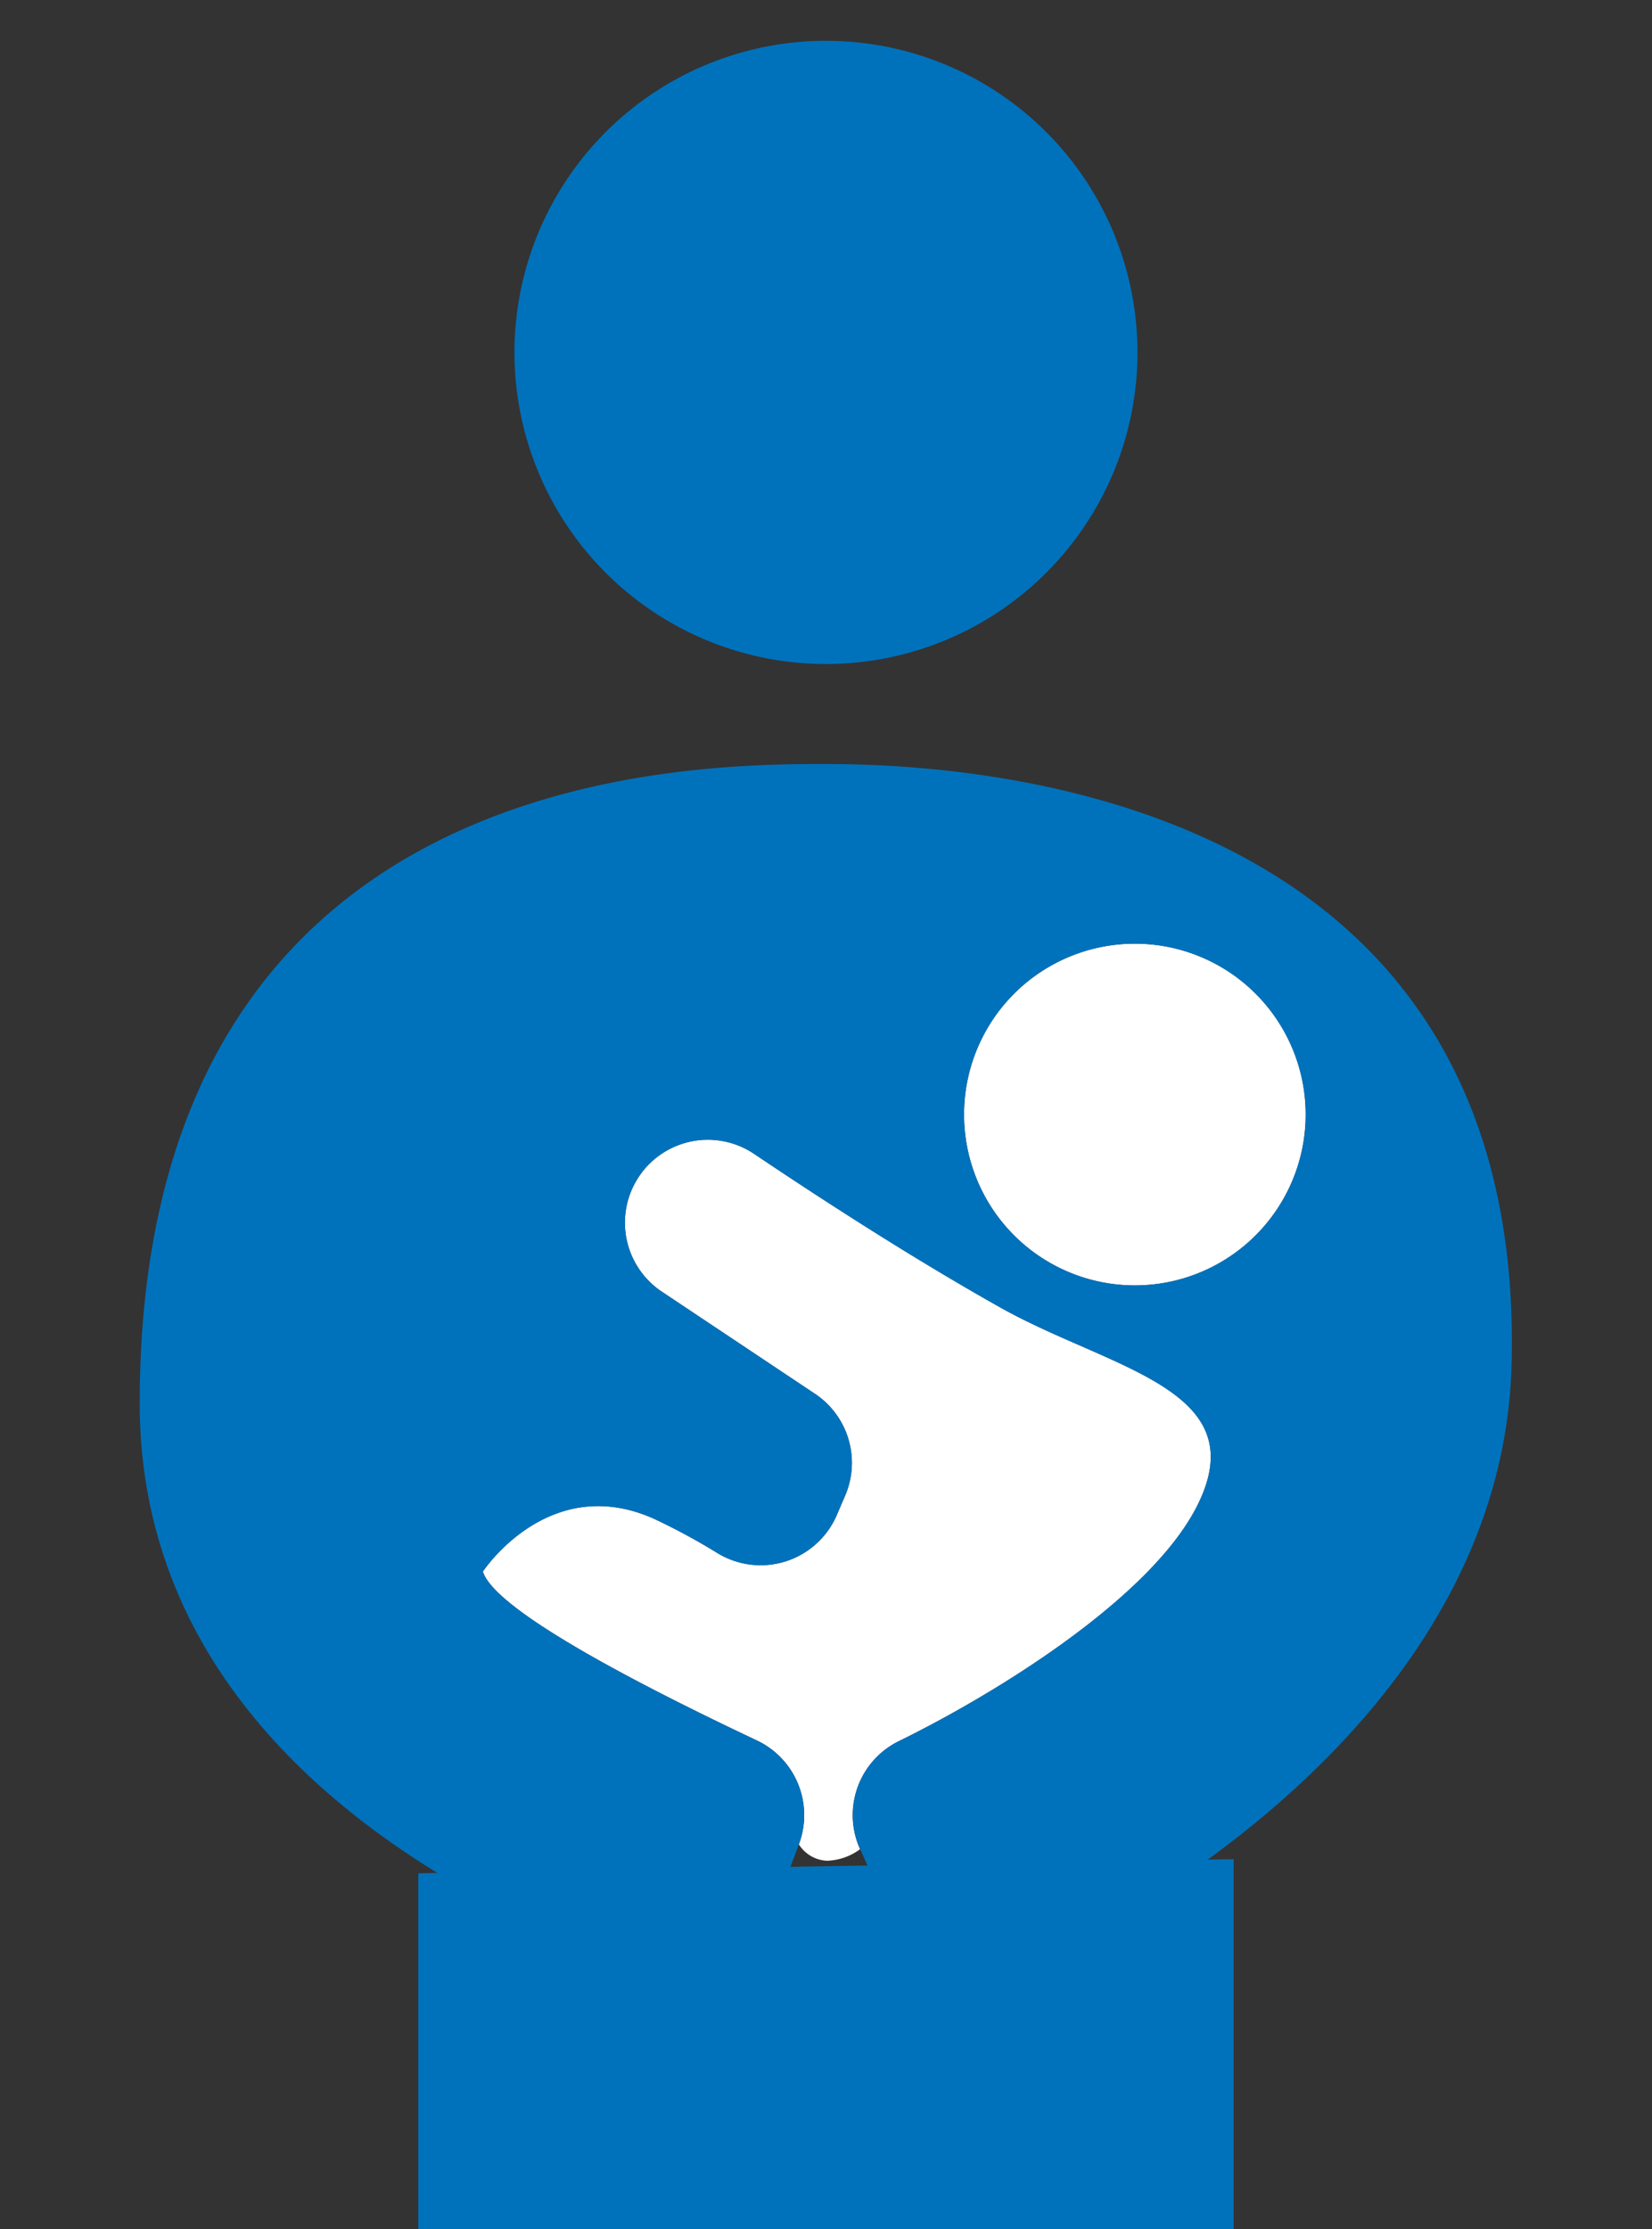 <svg xmlns="http://www.w3.org/2000/svg" xmlns:xlink="http://www.w3.org/1999/xlink" width="86.001" height="116.001" viewBox="0 0 86.001 116.001">
  <rect x="0" y="0" width="86.001" height="116.001" fill="#333333" stroke="none"/>
  <defs>
    <clipPath id="clip-path">
      <rect id="長方形_38734" data-name="長方形 38734" width="86.001" height="116.001" transform="translate(15)" fill="none"/>
    </clipPath>
  </defs>
  <g id="img_introduction_index_data_10" transform="translate(-15)" clip-path="url(#clip-path)">
    <path id="パス_24098" data-name="パス 24098" d="M40.767,76.62a4.3,4.3,0,0,0-2.179-5.4c-5.266-2.486-13.613-6.667-14.272-8.792,0,0,3.412-5.2,8.9-2.752a32.991,32.991,0,0,1,3.329,1.8,4.314,4.314,0,0,0,6.193-1.986l.436-1.014a4.317,4.317,0,0,0-1.57-5.3l-8-5.333a4.316,4.316,0,0,1,4.785-7.184c3.262,2.192,8.041,5.312,12.834,8.009,5.766,3.242,13.384,4.252,10.256,10.38-2.41,4.724-10.277,9.64-15.533,12.217a4.287,4.287,0,0,0-1.994,5.611,3.061,3.061,0,0,1-1.722.6,1.824,1.824,0,0,1-1.467-.857M58.257,47.535a8.892,8.892,0,1,1,8.892-8.892,8.893,8.893,0,0,1-8.892,8.892" transform="translate(15.822 19.358)" fill="#fff"/>
    <path id="パス_24099" data-name="パス 24099" d="M22.28,59.348V182.065A4.316,4.316,0,0,0,26.6,186.38H60.408a4.315,4.315,0,0,0,4.317-4.315V58.613" transform="translate(14.497 38.139)" fill="#0072bc"/>
    <path id="パス_24100" data-name="パス 24100" d="M57.744,17.5A16.216,16.216,0,1,1,41.529,1.287,16.215,16.215,0,0,1,57.744,17.5" transform="translate(16.471 0.837)" fill="#0072bc"/>
    <path id="パス_24101" data-name="パス 24101" d="M49.22,24.086c-7.5,0-35.726.251-35.726,33.268,0,18.636,18.844,27.047,27.283,29.879a4.306,4.306,0,0,0,5.409-2.587l1.623-4.341a4.3,4.3,0,0,0-2.179-5.4c-5.266-2.486-13.613-6.667-14.272-8.792,0,0,3.412-5.2,8.9-2.752a32.991,32.991,0,0,1,3.329,1.8,4.314,4.314,0,0,0,6.193-1.986l.436-1.014a4.317,4.317,0,0,0-1.57-5.3l-8-5.333a4.316,4.316,0,0,1,4.785-7.184c3.262,2.192,8.041,5.312,12.834,8.009,5.766,3.242,13.384,4.252,10.256,10.38-2.41,4.724-10.277,9.64-15.533,12.217A4.287,4.287,0,0,0,51,80.559l1.971,4.409a4.3,4.3,0,0,0,5.685,2.2c9.6-4.293,25.837-15.193,26.256-31.865.751-29.8-28.187-31.215-35.69-31.215M65.3,51.22a8.892,8.892,0,1,1,8.892-8.892A8.893,8.893,0,0,1,65.3,51.22" transform="translate(8.78 15.673)" fill="#0072bc"/>
  </g>
</svg>
